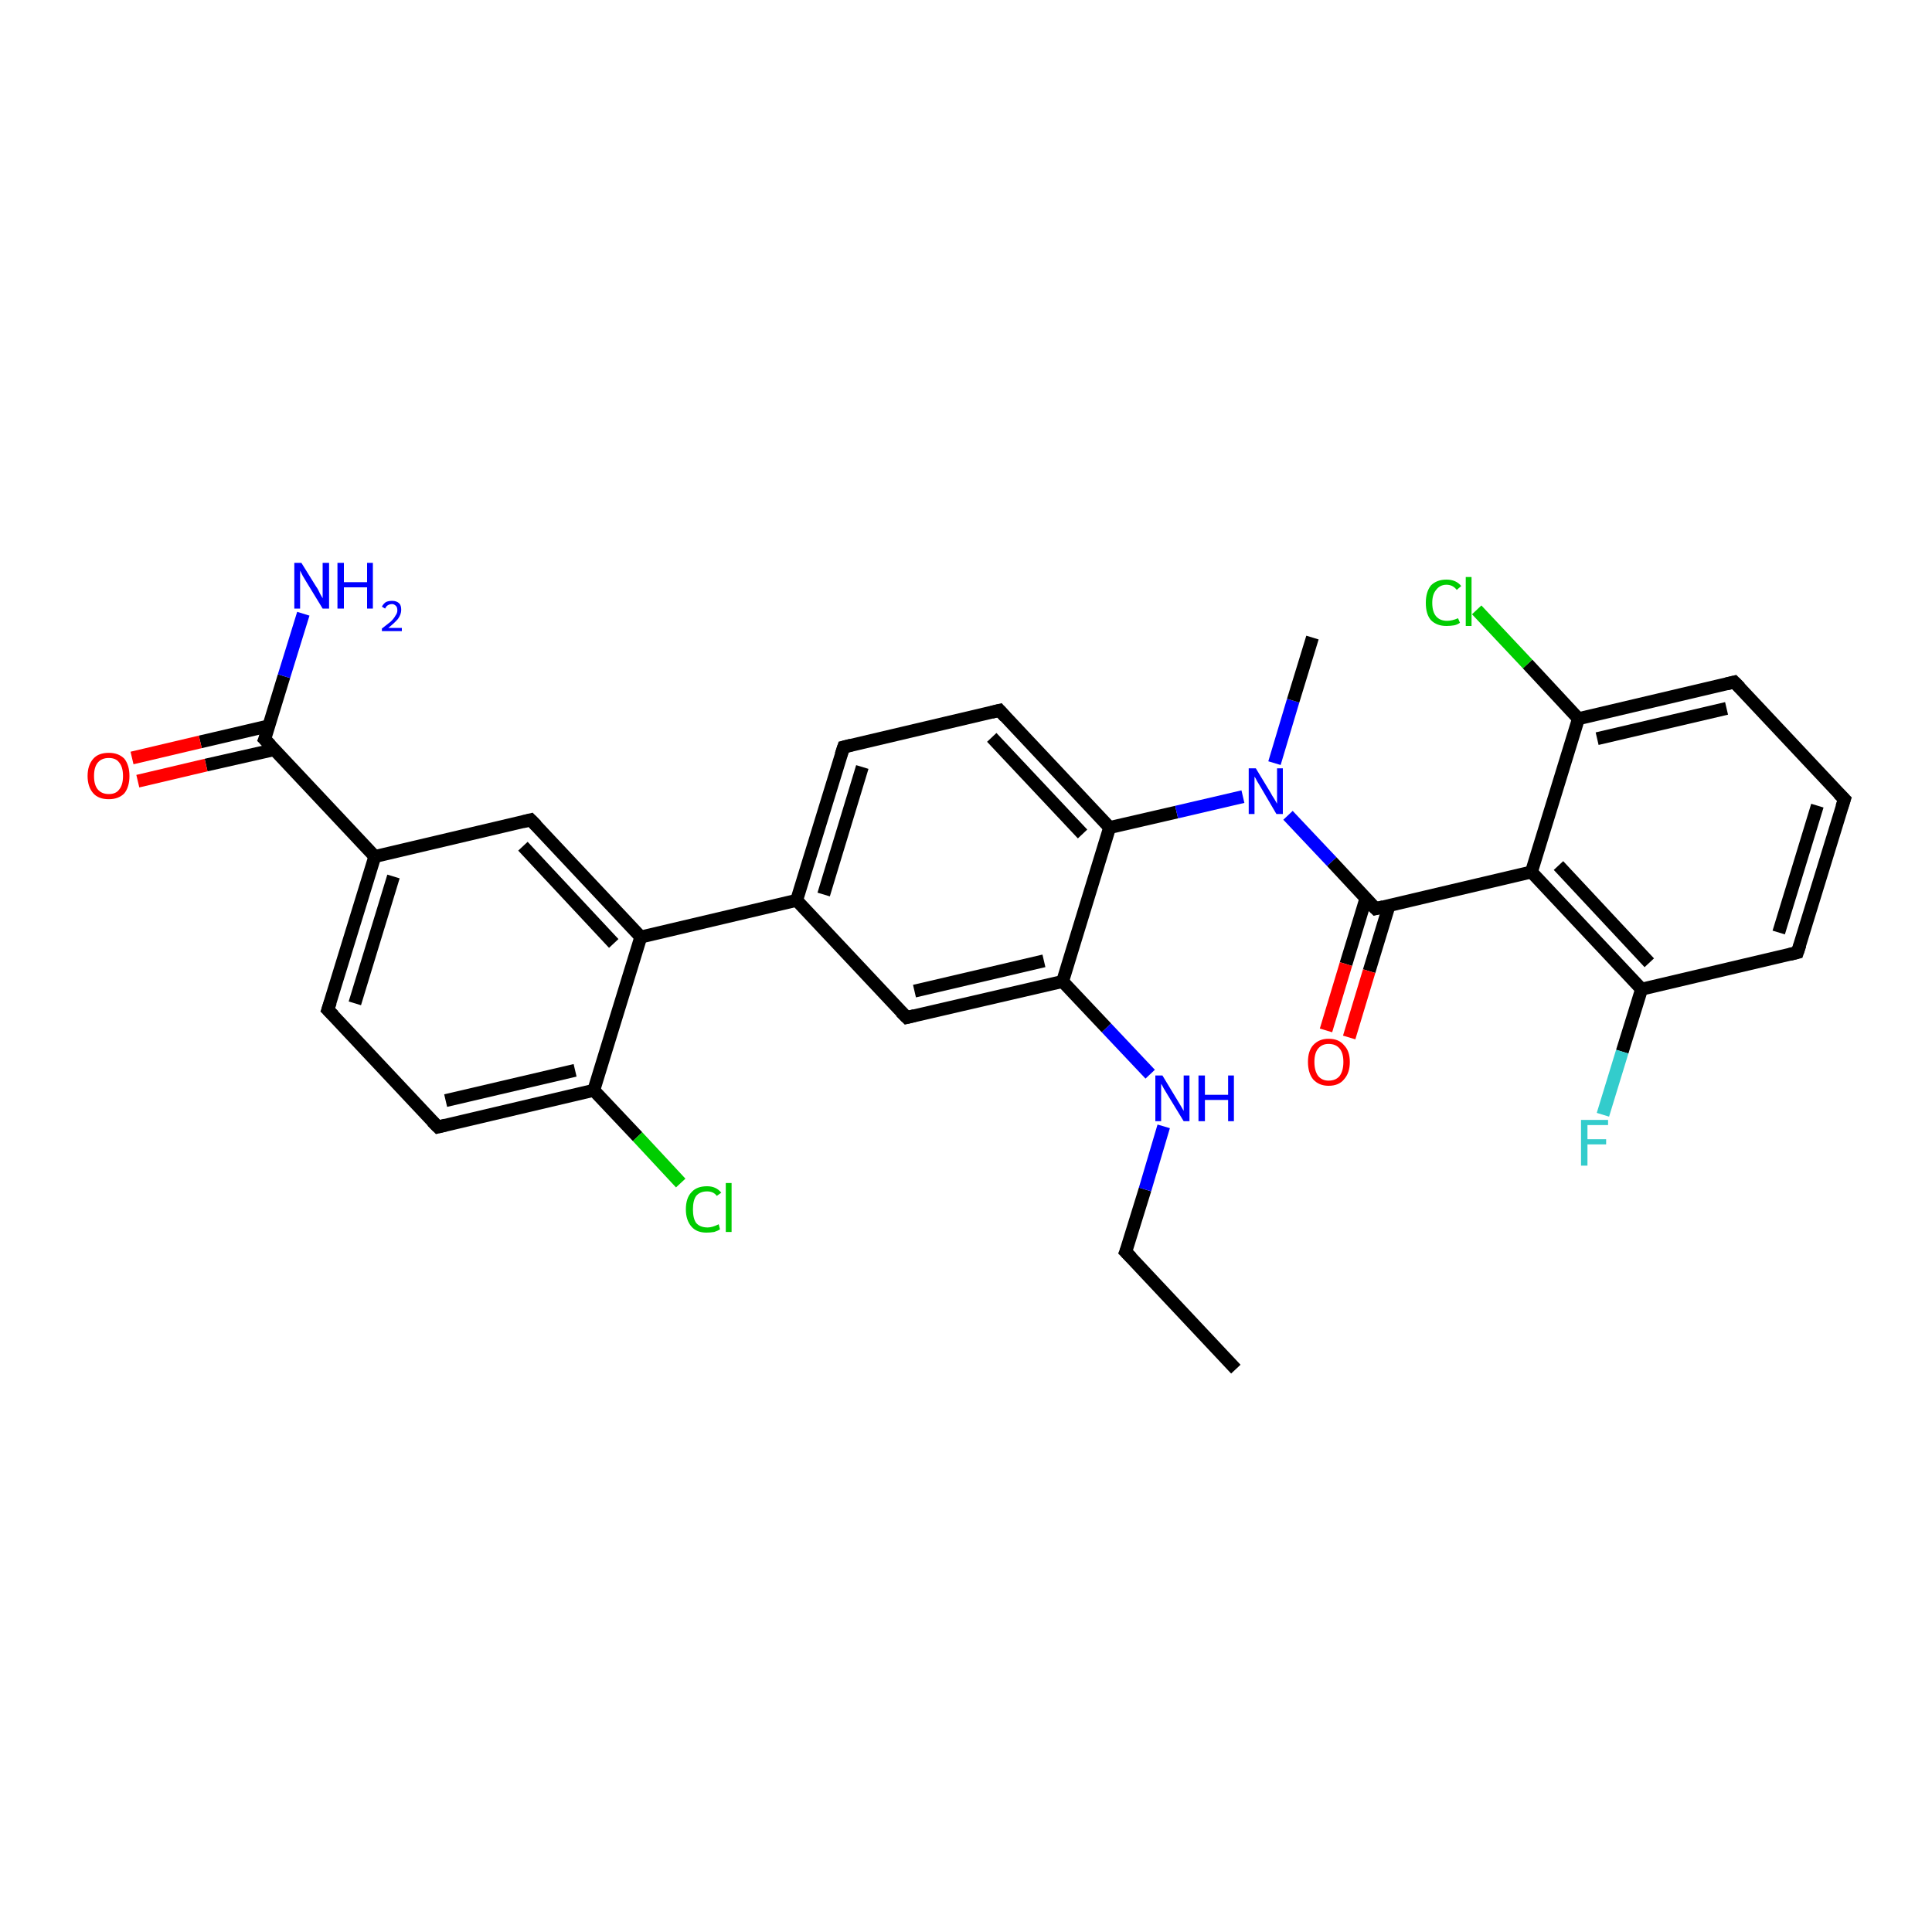 <?xml version='1.0' encoding='iso-8859-1'?>
<svg version='1.1' baseProfile='full'
              xmlns='http://www.w3.org/2000/svg'
                      xmlns:rdkit='http://www.rdkit.org/xml'
                      xmlns:xlink='http://www.w3.org/1999/xlink'
                  xml:space='preserve'
width='300px' height='300px' viewBox='0 0 300 300'>
<!-- END OF HEADER -->
<rect style='opacity:1.0;fill:#FFFFFF;stroke:none' width='300.0' height='300.0' x='0.0' y='0.0'> </rect>
<path class='bond-0 atom-0 atom-1' d='M 191.9,212.6 L 174.8,194.4' style='fill:none;fill-rule:evenodd;stroke:#000000;stroke-width:2.0px;stroke-linecap:butt;stroke-linejoin:miter;stroke-opacity:1' />
<path class='bond-1 atom-1 atom-2' d='M 174.8,194.4 L 177.8,184.7' style='fill:none;fill-rule:evenodd;stroke:#000000;stroke-width:2.0px;stroke-linecap:butt;stroke-linejoin:miter;stroke-opacity:1' />
<path class='bond-1 atom-1 atom-2' d='M 177.8,184.7 L 180.7,174.9' style='fill:none;fill-rule:evenodd;stroke:#0000FF;stroke-width:2.0px;stroke-linecap:butt;stroke-linejoin:miter;stroke-opacity:1' />
<path class='bond-2 atom-2 atom-3' d='M 178.6,166.8 L 171.8,159.6' style='fill:none;fill-rule:evenodd;stroke:#0000FF;stroke-width:2.0px;stroke-linecap:butt;stroke-linejoin:miter;stroke-opacity:1' />
<path class='bond-2 atom-2 atom-3' d='M 171.8,159.6 L 165.0,152.4' style='fill:none;fill-rule:evenodd;stroke:#000000;stroke-width:2.0px;stroke-linecap:butt;stroke-linejoin:miter;stroke-opacity:1' />
<path class='bond-3 atom-3 atom-4' d='M 165.0,152.4 L 140.8,158.0' style='fill:none;fill-rule:evenodd;stroke:#000000;stroke-width:2.0px;stroke-linecap:butt;stroke-linejoin:miter;stroke-opacity:1' />
<path class='bond-3 atom-3 atom-4' d='M 162.1,149.2 L 142.0,153.9' style='fill:none;fill-rule:evenodd;stroke:#000000;stroke-width:2.0px;stroke-linecap:butt;stroke-linejoin:miter;stroke-opacity:1' />
<path class='bond-4 atom-4 atom-5' d='M 140.8,158.0 L 123.7,139.8' style='fill:none;fill-rule:evenodd;stroke:#000000;stroke-width:2.0px;stroke-linecap:butt;stroke-linejoin:miter;stroke-opacity:1' />
<path class='bond-5 atom-5 atom-6' d='M 123.7,139.8 L 131.0,116.0' style='fill:none;fill-rule:evenodd;stroke:#000000;stroke-width:2.0px;stroke-linecap:butt;stroke-linejoin:miter;stroke-opacity:1' />
<path class='bond-5 atom-5 atom-6' d='M 127.9,138.9 L 133.9,119.1' style='fill:none;fill-rule:evenodd;stroke:#000000;stroke-width:2.0px;stroke-linecap:butt;stroke-linejoin:miter;stroke-opacity:1' />
<path class='bond-6 atom-6 atom-7' d='M 131.0,116.0 L 155.2,110.3' style='fill:none;fill-rule:evenodd;stroke:#000000;stroke-width:2.0px;stroke-linecap:butt;stroke-linejoin:miter;stroke-opacity:1' />
<path class='bond-7 atom-7 atom-8' d='M 155.2,110.3 L 172.3,128.5' style='fill:none;fill-rule:evenodd;stroke:#000000;stroke-width:2.0px;stroke-linecap:butt;stroke-linejoin:miter;stroke-opacity:1' />
<path class='bond-7 atom-7 atom-8' d='M 154.0,114.5 L 168.1,129.5' style='fill:none;fill-rule:evenodd;stroke:#000000;stroke-width:2.0px;stroke-linecap:butt;stroke-linejoin:miter;stroke-opacity:1' />
<path class='bond-8 atom-8 atom-9' d='M 172.3,128.5 L 182.7,126.1' style='fill:none;fill-rule:evenodd;stroke:#000000;stroke-width:2.0px;stroke-linecap:butt;stroke-linejoin:miter;stroke-opacity:1' />
<path class='bond-8 atom-8 atom-9' d='M 182.7,126.1 L 193.0,123.7' style='fill:none;fill-rule:evenodd;stroke:#0000FF;stroke-width:2.0px;stroke-linecap:butt;stroke-linejoin:miter;stroke-opacity:1' />
<path class='bond-9 atom-9 atom-10' d='M 197.9,118.5 L 200.8,108.8' style='fill:none;fill-rule:evenodd;stroke:#0000FF;stroke-width:2.0px;stroke-linecap:butt;stroke-linejoin:miter;stroke-opacity:1' />
<path class='bond-9 atom-9 atom-10' d='M 200.8,108.8 L 203.8,99.0' style='fill:none;fill-rule:evenodd;stroke:#000000;stroke-width:2.0px;stroke-linecap:butt;stroke-linejoin:miter;stroke-opacity:1' />
<path class='bond-10 atom-9 atom-11' d='M 200.0,126.6 L 206.8,133.8' style='fill:none;fill-rule:evenodd;stroke:#0000FF;stroke-width:2.0px;stroke-linecap:butt;stroke-linejoin:miter;stroke-opacity:1' />
<path class='bond-10 atom-9 atom-11' d='M 206.8,133.8 L 213.6,141.1' style='fill:none;fill-rule:evenodd;stroke:#000000;stroke-width:2.0px;stroke-linecap:butt;stroke-linejoin:miter;stroke-opacity:1' />
<path class='bond-11 atom-11 atom-12' d='M 212.1,139.5 L 209.0,149.7' style='fill:none;fill-rule:evenodd;stroke:#000000;stroke-width:2.0px;stroke-linecap:butt;stroke-linejoin:miter;stroke-opacity:1' />
<path class='bond-11 atom-11 atom-12' d='M 209.0,149.7 L 205.9,160.0' style='fill:none;fill-rule:evenodd;stroke:#FF0000;stroke-width:2.0px;stroke-linecap:butt;stroke-linejoin:miter;stroke-opacity:1' />
<path class='bond-11 atom-11 atom-12' d='M 215.7,140.6 L 212.6,150.8' style='fill:none;fill-rule:evenodd;stroke:#000000;stroke-width:2.0px;stroke-linecap:butt;stroke-linejoin:miter;stroke-opacity:1' />
<path class='bond-11 atom-11 atom-12' d='M 212.6,150.8 L 209.5,161.1' style='fill:none;fill-rule:evenodd;stroke:#FF0000;stroke-width:2.0px;stroke-linecap:butt;stroke-linejoin:miter;stroke-opacity:1' />
<path class='bond-12 atom-11 atom-13' d='M 213.6,141.1 L 237.8,135.4' style='fill:none;fill-rule:evenodd;stroke:#000000;stroke-width:2.0px;stroke-linecap:butt;stroke-linejoin:miter;stroke-opacity:1' />
<path class='bond-13 atom-13 atom-14' d='M 237.8,135.4 L 254.9,153.6' style='fill:none;fill-rule:evenodd;stroke:#000000;stroke-width:2.0px;stroke-linecap:butt;stroke-linejoin:miter;stroke-opacity:1' />
<path class='bond-13 atom-13 atom-14' d='M 242.0,134.4 L 256.1,149.5' style='fill:none;fill-rule:evenodd;stroke:#000000;stroke-width:2.0px;stroke-linecap:butt;stroke-linejoin:miter;stroke-opacity:1' />
<path class='bond-14 atom-14 atom-15' d='M 254.9,153.6 L 251.9,163.3' style='fill:none;fill-rule:evenodd;stroke:#000000;stroke-width:2.0px;stroke-linecap:butt;stroke-linejoin:miter;stroke-opacity:1' />
<path class='bond-14 atom-14 atom-15' d='M 251.9,163.3 L 248.9,173.1' style='fill:none;fill-rule:evenodd;stroke:#33CCCC;stroke-width:2.0px;stroke-linecap:butt;stroke-linejoin:miter;stroke-opacity:1' />
<path class='bond-15 atom-14 atom-16' d='M 254.9,153.6 L 279.1,147.9' style='fill:none;fill-rule:evenodd;stroke:#000000;stroke-width:2.0px;stroke-linecap:butt;stroke-linejoin:miter;stroke-opacity:1' />
<path class='bond-16 atom-16 atom-17' d='M 279.1,147.9 L 286.4,124.1' style='fill:none;fill-rule:evenodd;stroke:#000000;stroke-width:2.0px;stroke-linecap:butt;stroke-linejoin:miter;stroke-opacity:1' />
<path class='bond-16 atom-16 atom-17' d='M 276.2,144.8 L 282.2,125.1' style='fill:none;fill-rule:evenodd;stroke:#000000;stroke-width:2.0px;stroke-linecap:butt;stroke-linejoin:miter;stroke-opacity:1' />
<path class='bond-17 atom-17 atom-18' d='M 286.4,124.1 L 269.3,105.9' style='fill:none;fill-rule:evenodd;stroke:#000000;stroke-width:2.0px;stroke-linecap:butt;stroke-linejoin:miter;stroke-opacity:1' />
<path class='bond-18 atom-18 atom-19' d='M 269.3,105.9 L 245.1,111.6' style='fill:none;fill-rule:evenodd;stroke:#000000;stroke-width:2.0px;stroke-linecap:butt;stroke-linejoin:miter;stroke-opacity:1' />
<path class='bond-18 atom-18 atom-19' d='M 268.1,110.0 L 248.0,114.7' style='fill:none;fill-rule:evenodd;stroke:#000000;stroke-width:2.0px;stroke-linecap:butt;stroke-linejoin:miter;stroke-opacity:1' />
<path class='bond-19 atom-19 atom-20' d='M 245.1,111.6 L 237.2,103.1' style='fill:none;fill-rule:evenodd;stroke:#000000;stroke-width:2.0px;stroke-linecap:butt;stroke-linejoin:miter;stroke-opacity:1' />
<path class='bond-19 atom-19 atom-20' d='M 237.2,103.1 L 229.3,94.7' style='fill:none;fill-rule:evenodd;stroke:#00CC00;stroke-width:2.0px;stroke-linecap:butt;stroke-linejoin:miter;stroke-opacity:1' />
<path class='bond-20 atom-5 atom-21' d='M 123.7,139.8 L 99.5,145.5' style='fill:none;fill-rule:evenodd;stroke:#000000;stroke-width:2.0px;stroke-linecap:butt;stroke-linejoin:miter;stroke-opacity:1' />
<path class='bond-21 atom-21 atom-22' d='M 99.5,145.5 L 82.4,127.3' style='fill:none;fill-rule:evenodd;stroke:#000000;stroke-width:2.0px;stroke-linecap:butt;stroke-linejoin:miter;stroke-opacity:1' />
<path class='bond-21 atom-21 atom-22' d='M 95.3,146.5 L 81.2,131.4' style='fill:none;fill-rule:evenodd;stroke:#000000;stroke-width:2.0px;stroke-linecap:butt;stroke-linejoin:miter;stroke-opacity:1' />
<path class='bond-22 atom-22 atom-23' d='M 82.4,127.3 L 58.2,133.0' style='fill:none;fill-rule:evenodd;stroke:#000000;stroke-width:2.0px;stroke-linecap:butt;stroke-linejoin:miter;stroke-opacity:1' />
<path class='bond-23 atom-23 atom-24' d='M 58.2,133.0 L 50.9,156.8' style='fill:none;fill-rule:evenodd;stroke:#000000;stroke-width:2.0px;stroke-linecap:butt;stroke-linejoin:miter;stroke-opacity:1' />
<path class='bond-23 atom-23 atom-24' d='M 61.1,136.1 L 55.1,155.8' style='fill:none;fill-rule:evenodd;stroke:#000000;stroke-width:2.0px;stroke-linecap:butt;stroke-linejoin:miter;stroke-opacity:1' />
<path class='bond-24 atom-24 atom-25' d='M 50.9,156.8 L 68.0,175.0' style='fill:none;fill-rule:evenodd;stroke:#000000;stroke-width:2.0px;stroke-linecap:butt;stroke-linejoin:miter;stroke-opacity:1' />
<path class='bond-25 atom-25 atom-26' d='M 68.0,175.0 L 92.2,169.3' style='fill:none;fill-rule:evenodd;stroke:#000000;stroke-width:2.0px;stroke-linecap:butt;stroke-linejoin:miter;stroke-opacity:1' />
<path class='bond-25 atom-25 atom-26' d='M 69.2,170.9 L 89.3,166.2' style='fill:none;fill-rule:evenodd;stroke:#000000;stroke-width:2.0px;stroke-linecap:butt;stroke-linejoin:miter;stroke-opacity:1' />
<path class='bond-26 atom-26 atom-27' d='M 92.2,169.3 L 99.0,176.5' style='fill:none;fill-rule:evenodd;stroke:#000000;stroke-width:2.0px;stroke-linecap:butt;stroke-linejoin:miter;stroke-opacity:1' />
<path class='bond-26 atom-26 atom-27' d='M 99.0,176.5 L 105.7,183.7' style='fill:none;fill-rule:evenodd;stroke:#00CC00;stroke-width:2.0px;stroke-linecap:butt;stroke-linejoin:miter;stroke-opacity:1' />
<path class='bond-27 atom-23 atom-28' d='M 58.2,133.0 L 41.1,114.8' style='fill:none;fill-rule:evenodd;stroke:#000000;stroke-width:2.0px;stroke-linecap:butt;stroke-linejoin:miter;stroke-opacity:1' />
<path class='bond-28 atom-28 atom-29' d='M 41.1,114.8 L 44.1,105.0' style='fill:none;fill-rule:evenodd;stroke:#000000;stroke-width:2.0px;stroke-linecap:butt;stroke-linejoin:miter;stroke-opacity:1' />
<path class='bond-28 atom-28 atom-29' d='M 44.1,105.0 L 47.1,95.3' style='fill:none;fill-rule:evenodd;stroke:#0000FF;stroke-width:2.0px;stroke-linecap:butt;stroke-linejoin:miter;stroke-opacity:1' />
<path class='bond-29 atom-28 atom-30' d='M 41.8,112.7 L 31.1,115.2' style='fill:none;fill-rule:evenodd;stroke:#000000;stroke-width:2.0px;stroke-linecap:butt;stroke-linejoin:miter;stroke-opacity:1' />
<path class='bond-29 atom-28 atom-30' d='M 31.1,115.2 L 20.5,117.7' style='fill:none;fill-rule:evenodd;stroke:#FF0000;stroke-width:2.0px;stroke-linecap:butt;stroke-linejoin:miter;stroke-opacity:1' />
<path class='bond-29 atom-28 atom-30' d='M 42.6,116.4 L 32.0,118.8' style='fill:none;fill-rule:evenodd;stroke:#000000;stroke-width:2.0px;stroke-linecap:butt;stroke-linejoin:miter;stroke-opacity:1' />
<path class='bond-29 atom-28 atom-30' d='M 32.0,118.8 L 21.4,121.3' style='fill:none;fill-rule:evenodd;stroke:#FF0000;stroke-width:2.0px;stroke-linecap:butt;stroke-linejoin:miter;stroke-opacity:1' />
<path class='bond-30 atom-8 atom-3' d='M 172.3,128.5 L 165.0,152.4' style='fill:none;fill-rule:evenodd;stroke:#000000;stroke-width:2.0px;stroke-linecap:butt;stroke-linejoin:miter;stroke-opacity:1' />
<path class='bond-31 atom-19 atom-13' d='M 245.1,111.6 L 237.8,135.4' style='fill:none;fill-rule:evenodd;stroke:#000000;stroke-width:2.0px;stroke-linecap:butt;stroke-linejoin:miter;stroke-opacity:1' />
<path class='bond-32 atom-26 atom-21' d='M 92.2,169.3 L 99.5,145.5' style='fill:none;fill-rule:evenodd;stroke:#000000;stroke-width:2.0px;stroke-linecap:butt;stroke-linejoin:miter;stroke-opacity:1' />
<path d='M 175.7,195.3 L 174.8,194.4 L 175.0,193.9' style='fill:none;stroke:#000000;stroke-width:2.0px;stroke-linecap:butt;stroke-linejoin:miter;stroke-opacity:1;' />
<path d='M 142.0,157.7 L 140.8,158.0 L 139.9,157.1' style='fill:none;stroke:#000000;stroke-width:2.0px;stroke-linecap:butt;stroke-linejoin:miter;stroke-opacity:1;' />
<path d='M 130.6,117.2 L 131.0,116.0 L 132.2,115.7' style='fill:none;stroke:#000000;stroke-width:2.0px;stroke-linecap:butt;stroke-linejoin:miter;stroke-opacity:1;' />
<path d='M 154.0,110.6 L 155.2,110.3 L 156.1,111.3' style='fill:none;stroke:#000000;stroke-width:2.0px;stroke-linecap:butt;stroke-linejoin:miter;stroke-opacity:1;' />
<path d='M 213.2,140.7 L 213.6,141.1 L 214.8,140.8' style='fill:none;stroke:#000000;stroke-width:2.0px;stroke-linecap:butt;stroke-linejoin:miter;stroke-opacity:1;' />
<path d='M 277.9,148.2 L 279.1,147.9 L 279.5,146.7' style='fill:none;stroke:#000000;stroke-width:2.0px;stroke-linecap:butt;stroke-linejoin:miter;stroke-opacity:1;' />
<path d='M 286.0,125.3 L 286.4,124.1 L 285.5,123.2' style='fill:none;stroke:#000000;stroke-width:2.0px;stroke-linecap:butt;stroke-linejoin:miter;stroke-opacity:1;' />
<path d='M 270.2,106.8 L 269.3,105.9 L 268.1,106.2' style='fill:none;stroke:#000000;stroke-width:2.0px;stroke-linecap:butt;stroke-linejoin:miter;stroke-opacity:1;' />
<path d='M 83.3,128.2 L 82.4,127.3 L 81.2,127.6' style='fill:none;stroke:#000000;stroke-width:2.0px;stroke-linecap:butt;stroke-linejoin:miter;stroke-opacity:1;' />
<path d='M 51.3,155.6 L 50.9,156.8 L 51.8,157.7' style='fill:none;stroke:#000000;stroke-width:2.0px;stroke-linecap:butt;stroke-linejoin:miter;stroke-opacity:1;' />
<path d='M 67.1,174.1 L 68.0,175.0 L 69.2,174.7' style='fill:none;stroke:#000000;stroke-width:2.0px;stroke-linecap:butt;stroke-linejoin:miter;stroke-opacity:1;' />
<path d='M 42.0,115.7 L 41.1,114.8 L 41.3,114.3' style='fill:none;stroke:#000000;stroke-width:2.0px;stroke-linecap:butt;stroke-linejoin:miter;stroke-opacity:1;' />
<path class='atom-2' d='M 180.5 167.0
L 182.8 170.8
Q 183.0 171.1, 183.4 171.8
Q 183.8 172.5, 183.8 172.5
L 183.8 167.0
L 184.7 167.0
L 184.7 174.1
L 183.8 174.1
L 181.3 170.0
Q 181.0 169.5, 180.7 169.0
Q 180.4 168.4, 180.3 168.3
L 180.3 174.1
L 179.4 174.1
L 179.4 167.0
L 180.5 167.0
' fill='#0000FF'/>
<path class='atom-2' d='M 186.1 167.0
L 187.1 167.0
L 187.1 170.0
L 190.7 170.0
L 190.7 167.0
L 191.6 167.0
L 191.6 174.1
L 190.7 174.1
L 190.7 170.8
L 187.1 170.8
L 187.1 174.1
L 186.1 174.1
L 186.1 167.0
' fill='#0000FF'/>
<path class='atom-9' d='M 195.0 119.3
L 197.3 123.1
Q 197.5 123.5, 197.9 124.1
Q 198.3 124.8, 198.3 124.8
L 198.3 119.3
L 199.2 119.3
L 199.2 126.4
L 198.2 126.4
L 195.8 122.3
Q 195.5 121.8, 195.2 121.3
Q 194.9 120.7, 194.8 120.6
L 194.8 126.4
L 193.9 126.4
L 193.9 119.3
L 195.0 119.3
' fill='#0000FF'/>
<path class='atom-12' d='M 203.1 164.9
Q 203.1 163.2, 203.9 162.3
Q 204.8 161.3, 206.3 161.3
Q 207.9 161.3, 208.7 162.3
Q 209.6 163.2, 209.6 164.9
Q 209.6 166.6, 208.7 167.6
Q 207.9 168.6, 206.3 168.6
Q 204.8 168.6, 203.9 167.6
Q 203.1 166.6, 203.1 164.9
M 206.3 167.8
Q 207.4 167.8, 208.0 167.1
Q 208.6 166.3, 208.6 164.9
Q 208.6 163.5, 208.0 162.8
Q 207.4 162.1, 206.3 162.1
Q 205.3 162.1, 204.7 162.8
Q 204.1 163.5, 204.1 164.9
Q 204.1 166.3, 204.7 167.1
Q 205.3 167.8, 206.3 167.8
' fill='#FF0000'/>
<path class='atom-15' d='M 245.5 173.9
L 249.7 173.9
L 249.7 174.7
L 246.5 174.7
L 246.5 176.9
L 249.4 176.9
L 249.4 177.7
L 246.5 177.7
L 246.5 181.0
L 245.5 181.0
L 245.5 173.9
' fill='#33CCCC'/>
<path class='atom-20' d='M 221.4 93.6
Q 221.4 91.9, 222.2 90.9
Q 223.1 90.0, 224.6 90.0
Q 226.1 90.0, 226.9 91.0
L 226.2 91.6
Q 225.6 90.8, 224.6 90.8
Q 223.6 90.8, 223.0 91.6
Q 222.4 92.3, 222.4 93.6
Q 222.4 95.0, 223.0 95.7
Q 223.6 96.4, 224.7 96.4
Q 225.5 96.4, 226.4 96.0
L 226.7 96.7
Q 226.3 97.0, 225.8 97.1
Q 225.2 97.2, 224.6 97.2
Q 223.1 97.2, 222.2 96.3
Q 221.4 95.4, 221.4 93.6
' fill='#00CC00'/>
<path class='atom-20' d='M 227.6 89.6
L 228.5 89.6
L 228.5 97.2
L 227.6 97.2
L 227.6 89.6
' fill='#00CC00'/>
<path class='atom-27' d='M 106.5 187.8
Q 106.5 186.0, 107.4 185.1
Q 108.2 184.2, 109.8 184.2
Q 111.2 184.2, 112.0 185.2
L 111.3 185.7
Q 110.8 185.0, 109.8 185.0
Q 108.7 185.0, 108.1 185.7
Q 107.6 186.4, 107.6 187.8
Q 107.6 189.2, 108.1 189.9
Q 108.7 190.6, 109.9 190.6
Q 110.6 190.6, 111.6 190.1
L 111.8 190.9
Q 111.5 191.1, 110.9 191.3
Q 110.3 191.4, 109.7 191.4
Q 108.2 191.4, 107.4 190.5
Q 106.5 189.5, 106.5 187.8
' fill='#00CC00'/>
<path class='atom-27' d='M 112.7 183.7
L 113.6 183.7
L 113.6 191.3
L 112.7 191.3
L 112.7 183.7
' fill='#00CC00'/>
<path class='atom-29' d='M 46.8 87.4
L 49.1 91.1
Q 49.4 91.5, 49.7 92.2
Q 50.1 92.9, 50.1 92.9
L 50.1 87.4
L 51.1 87.4
L 51.1 94.5
L 50.1 94.5
L 47.6 90.4
Q 47.3 89.9, 47.0 89.4
Q 46.7 88.8, 46.6 88.6
L 46.6 94.5
L 45.7 94.5
L 45.7 87.4
L 46.8 87.4
' fill='#0000FF'/>
<path class='atom-29' d='M 52.4 87.4
L 53.4 87.4
L 53.4 90.4
L 57.0 90.4
L 57.0 87.4
L 57.9 87.4
L 57.9 94.5
L 57.0 94.5
L 57.0 91.2
L 53.4 91.2
L 53.4 94.5
L 52.4 94.5
L 52.4 87.4
' fill='#0000FF'/>
<path class='atom-29' d='M 59.3 94.2
Q 59.5 93.8, 59.9 93.5
Q 60.3 93.3, 60.9 93.3
Q 61.6 93.3, 62.0 93.7
Q 62.3 94.0, 62.3 94.7
Q 62.3 95.4, 61.8 96.1
Q 61.3 96.7, 60.3 97.5
L 62.4 97.5
L 62.4 98.0
L 59.3 98.0
L 59.3 97.6
Q 60.2 96.9, 60.7 96.5
Q 61.2 96.0, 61.4 95.6
Q 61.7 95.2, 61.7 94.8
Q 61.7 94.3, 61.5 94.1
Q 61.2 93.8, 60.9 93.8
Q 60.5 93.8, 60.2 94.0
Q 60.0 94.1, 59.8 94.5
L 59.3 94.2
' fill='#0000FF'/>
<path class='atom-30' d='M 13.6 120.5
Q 13.6 118.8, 14.5 117.8
Q 15.3 116.9, 16.9 116.9
Q 18.4 116.9, 19.3 117.8
Q 20.1 118.8, 20.1 120.5
Q 20.1 122.2, 19.3 123.2
Q 18.4 124.1, 16.9 124.1
Q 15.3 124.1, 14.5 123.2
Q 13.6 122.2, 13.6 120.5
M 16.9 123.3
Q 18.0 123.3, 18.5 122.6
Q 19.1 121.9, 19.1 120.5
Q 19.1 119.1, 18.5 118.4
Q 18.0 117.7, 16.9 117.7
Q 15.8 117.7, 15.2 118.4
Q 14.6 119.1, 14.6 120.5
Q 14.6 121.9, 15.2 122.6
Q 15.8 123.3, 16.9 123.3
' fill='#FF0000'/>
</svg>
